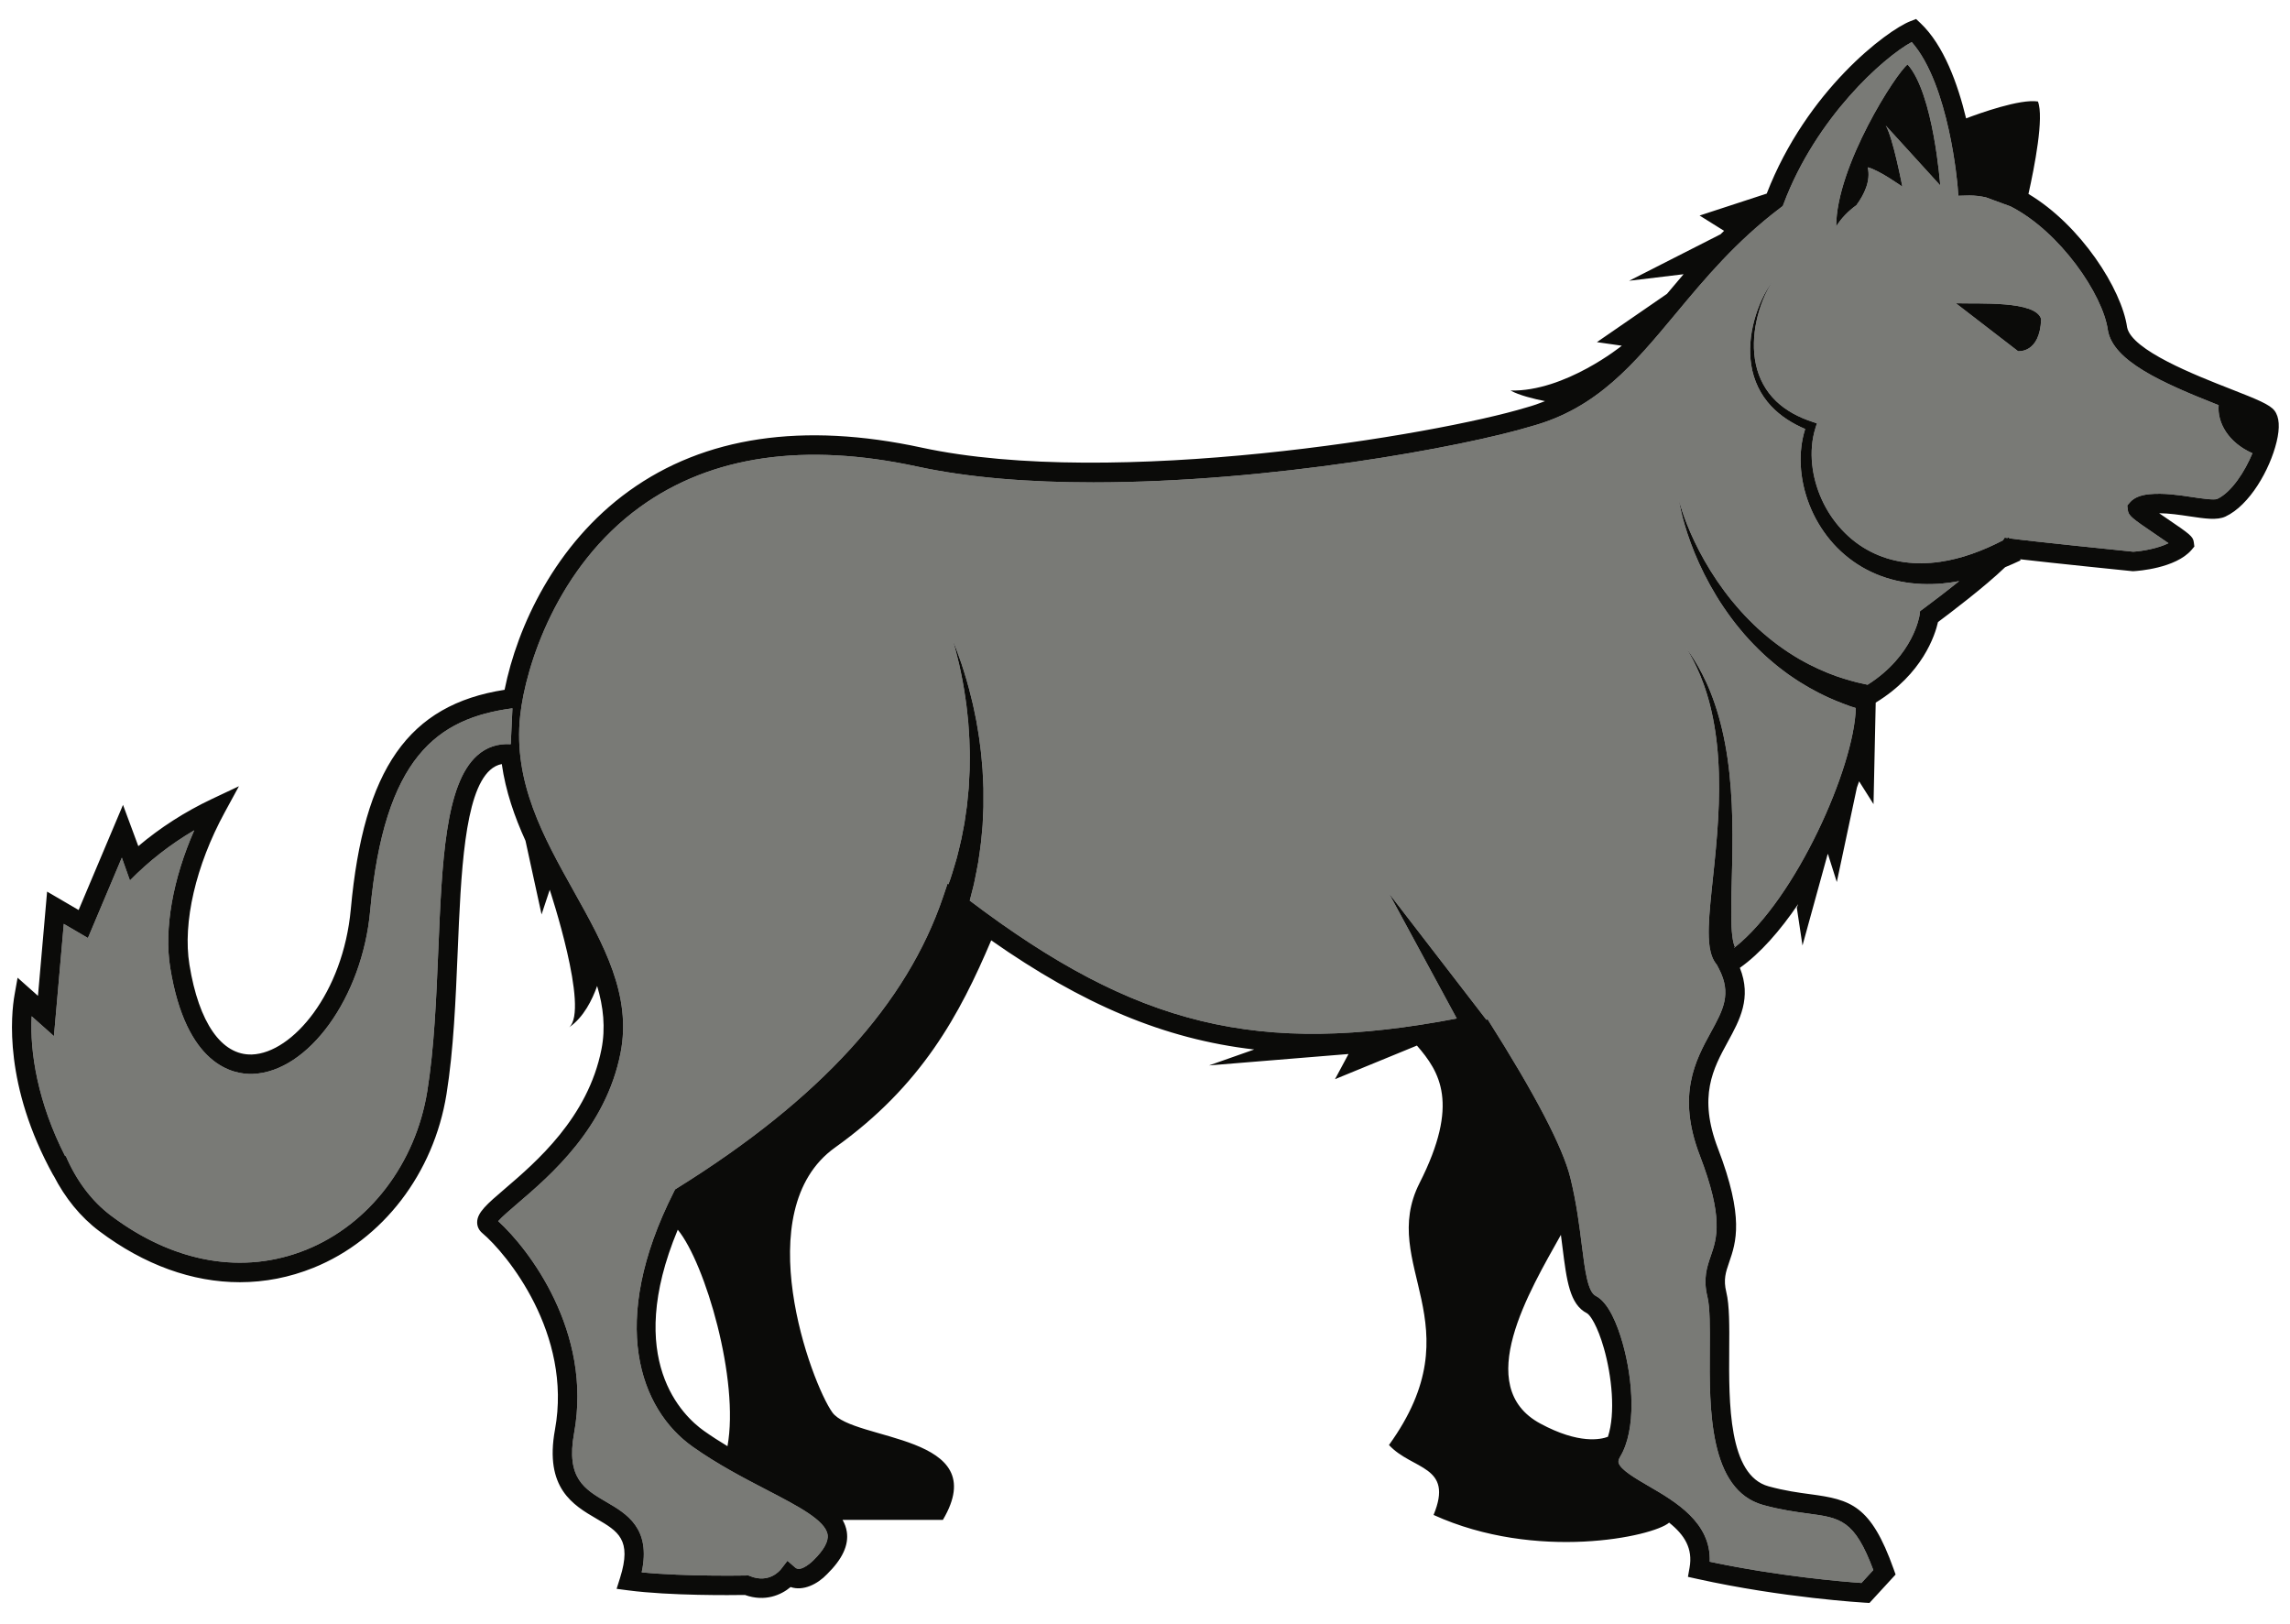 <?xml version="1.0" encoding="UTF-8"?>
<!DOCTYPE svg PUBLIC "-//W3C//DTD SVG 1.1//EN" "http://www.w3.org/Graphics/SVG/1.1/DTD/svg11.dtd">
<svg version="1.1" xmlns="http://www.w3.org/2000/svg" xmlns:xlink="http://www.w3.org/1999/xlink" x="0" y="0" width="550" height="390" viewBox="0, 0, 550, 390">
  <g id="Layer_1">
    <path d="M122.671,178.742 L123.074,170.121 C105.001,172.537 92.284,181.853 88.904,218.799 C87.006,239.554 74.074,257.476 60.665,257.942 C55.992,258.097 44.687,255.944 40.885,232.447 C39.369,223.073 41.508,211.11 46.653,199.422 C40.872,202.819 35.694,206.881 31.205,211.465 L29.264,205.992 L21.12,225.291 L15.321,221.901 L12.958,248.858 L7.605,244.092 C7.133,252.677 9.071,264.855 15.684,277.759 L15.745,277.496 C18.265,283.442 21.96,288.442 26.655,291.969 C41.789,303.348 58.44,306.259 73.54,300.169 C88.684,294.061 99.828,279.462 102.625,262.072 C104.283,251.749 104.782,239.823 105.262,228.289 C106.157,206.844 106.929,188.323 114.598,181.464 C116.845,179.452 119.564,178.544 122.671,178.742 M490.236,76.649 C488.998,72.132 475.169,73.03 469.751,72.838 L484.678,84.341 C484.678,84.341 489.931,84.985 490.236,76.649 M452.917,30.17 L465.997,44.531 C465.997,44.531 464.398,22.436 458.159,15.491 C455.521,17.375 441,39.899 441.008,54.381 C442.249,52.377 443.917,50.685 445.859,49.287 C447.768,46.684 449.346,43.397 448.579,40.191 C451.205,40.775 456.897,44.838 456.897,44.838 C456.897,44.838 454.667,33.088 452.917,30.17 M540.976,108.861 C539.164,113.256 535.941,118.24 532.528,119.834 C531.768,120.175 528.648,119.707 526.583,119.398 C523.324,118.91 519.633,118.357 516.181,118.705 C514.078,118.916 512.592,119.526 511.643,120.57 L510.913,121.406 L511.039,122.464 C511.207,123.872 511.951,124.427 517.728,128.348 C518.656,128.979 519.83,129.775 520.815,130.468 C518.343,131.698 514.695,132.357 512.35,132.516 C510.033,132.279 487.405,129.971 482.923,129.339 L482.576,129.29 L482.453,129.049 C482.341,129.11 482.228,129.166 482.117,129.225 L481.487,129.136 L481.041,129.79 C476.241,132.271 471.167,134.193 465.937,134.94 C463.072,135.357 460.173,135.405 457.341,135.016 C454.509,134.627 451.751,133.776 449.21,132.459 C444.112,129.847 439.976,125.331 437.552,119.976 C436.336,117.302 435.529,114.423 435.232,111.49 C434.933,108.56 435.153,105.565 436.034,102.773 L436.381,101.673 L435.347,101.336 C432.104,100.28 429.013,98.686 426.568,96.336 C425.351,95.162 424.307,93.808 423.492,92.317 C422.673,90.825 422.084,89.201 421.721,87.517 C420.992,84.142 421.138,80.574 421.861,77.146 C422.224,75.428 422.732,73.736 423.387,72.099 C424.047,70.466 424.836,68.869 425.882,67.438 C424.76,68.814 423.88,70.376 423.129,71.988 C422.379,73.603 421.774,75.287 421.312,77.015 C420.394,80.463 420.034,84.122 420.613,87.726 C420.903,89.523 421.436,91.297 422.237,92.959 C423.035,94.621 424.096,96.164 425.361,97.521 C427.645,99.964 430.525,101.748 433.559,103.039 C432.667,105.832 432.348,108.783 432.488,111.69 C432.644,114.957 433.365,118.185 434.56,121.238 C435.752,124.292 437.443,127.165 439.561,129.718 C441.681,132.265 444.258,134.468 447.154,136.168 C450.047,137.87 453.256,139.053 456.552,139.687 C459.851,140.323 463.228,140.442 466.534,140.14 C467.887,140.019 469.222,139.816 470.544,139.572 C467.196,142.258 463.865,144.785 461.95,146.198 L461.151,146.787 L461.021,147.772 C461.008,147.873 459.619,157.455 448.548,164.464 C448.141,164.373 447.241,164.169 445.927,163.873 C445.093,163.627 444.086,163.405 442.906,163.015 C442.314,162.822 441.685,162.616 441.023,162.4 C440.372,162.151 439.684,161.89 438.969,161.617 C437.55,161.038 436.031,160.358 434.459,159.555 C433.673,159.155 432.889,158.697 432.072,158.254 C431.284,157.765 430.458,157.289 429.65,156.754 C428.038,155.685 426.399,154.519 424.823,153.214 C423.239,151.919 421.685,150.522 420.217,149.029 C418.731,147.555 417.341,145.977 416.026,144.377 C414.699,142.781 413.506,141.118 412.38,139.487 C410.151,136.203 408.346,132.939 406.972,130.054 C405.595,127.169 404.654,124.664 404.058,122.888 C403.764,122.001 403.544,121.296 403.415,120.812 C403.278,120.328 403.206,120.07 403.206,120.07 C403.206,120.07 403.254,120.334 403.346,120.827 C403.433,121.324 403.588,122.046 403.801,122.962 C404.235,124.792 404.952,127.392 406.076,130.432 C407.198,133.47 408.725,136.948 410.701,140.517 C411.701,142.292 412.773,144.114 413.993,145.887 C415.201,147.665 416.497,149.435 417.91,151.118 C419.302,152.819 420.801,154.438 422.355,155.962 C423.9,157.497 425.531,158.899 427.158,160.204 C427.972,160.857 428.81,161.451 429.616,162.056 C430.452,162.614 431.258,163.187 432.07,163.699 C433.696,164.725 435.284,165.619 436.782,166.394 C437.538,166.764 438.264,167.119 438.955,167.457 C439.662,167.761 440.331,168.051 440.96,168.322 C442.219,168.868 443.41,169.258 444.349,169.619 C444.876,169.791 445.33,169.936 445.717,170.062 C445.335,184.273 431.398,215.76 416.71,227.494 C416.466,227.057 416.19,226.013 416.045,224.709 C415.883,223.393 415.82,221.783 415.798,220.003 C415.764,216.434 415.926,212.156 416.024,207.553 C416.125,202.948 416.156,198.008 415.925,193.067 C415.689,188.13 415.193,183.191 414.33,178.629 C413.48,174.067 412.266,169.893 410.903,166.453 C409.548,163.006 408.047,160.308 406.914,158.489 C406.335,157.583 405.872,156.882 405.532,156.421 C405.198,155.954 405.021,155.705 405.021,155.705 C405.021,155.705 405.179,155.967 405.473,156.459 C405.776,156.947 406.182,157.682 406.682,158.621 C407.662,160.515 408.928,163.293 409.984,166.775 C411.05,170.25 411.908,174.411 412.38,178.916 C412.866,183.42 412.965,188.26 412.811,193.092 C412.653,197.926 412.238,202.754 411.776,207.293 C411.317,211.836 410.812,216.088 410.546,219.842 C410.42,221.726 410.342,223.482 410.409,225.134 C410.481,226.783 410.642,228.325 411.243,229.864 C411.484,230.496 411.855,231.143 412.334,231.715 L412.841,232.687 C415.965,238.683 413.841,242.569 410.901,247.942 C407.235,254.643 402.671,262.982 408.245,277.505 C414.02,292.557 412.355,297.389 410.887,301.652 C409.965,304.328 409.013,307.096 410.078,311.455 C410.715,314.066 410.68,318.947 410.646,324.113 C410.546,338.371 410.41,357.899 423.534,361.497 C427.767,362.656 431.35,363.14 434.231,363.525 C442.033,364.572 445.417,365.026 449.921,377.1 L447.069,380.203 C442.891,379.909 427.349,378.642 410.634,375.099 C410.992,365.666 402.376,360.657 395.961,356.927 C392.776,355.076 389.167,352.976 388.748,351.331 C388.707,351.169 388.599,350.745 389.111,349.905 C393.06,343.405 392.254,331.478 389.705,322.542 C388.485,318.264 386.375,312.833 383.254,311.252 C381.315,310.27 380.662,305.055 379.907,299.017 C379.344,294.525 378.644,288.935 377.184,282.956 C375.391,275.609 368.691,262.766 357.27,244.787 L357.007,244.953 L333.596,214.574 L349.875,244.626 C302.278,253.717 272.894,246.564 232.911,216.317 C233.025,215.866 233.195,215.201 233.411,214.35 C233.617,213.496 233.911,212.528 234.142,211.253 C234.382,210.01 234.695,208.608 234.952,207.087 C235.159,205.571 235.441,203.937 235.629,202.199 C235.711,201.328 235.794,200.436 235.88,199.522 C235.922,199.066 235.963,198.604 236.005,198.139 C236.026,197.672 236.048,197.2 236.07,196.724 C236.113,195.776 236.156,194.813 236.201,193.837 C236.201,192.86 236.202,191.872 236.202,190.875 C236.202,190.379 236.201,189.88 236.201,189.38 C236.18,188.879 236.157,188.379 236.134,187.876 C236.085,186.872 236.053,185.865 235.989,184.86 C235.809,182.852 235.669,180.847 235.383,178.889 C235.165,176.926 234.801,175.014 234.499,173.164 C234.112,171.326 233.787,169.544 233.354,167.881 C232.97,166.209 232.523,164.651 232.116,163.213 C231.704,161.777 231.266,160.479 230.899,159.324 C230.494,158.183 230.138,157.189 229.846,156.37 C229.214,154.753 228.852,153.829 228.852,153.829 C228.852,153.829 229.122,154.782 229.593,156.451 C229.801,157.291 230.055,158.311 230.348,159.482 C230.598,160.661 230.903,161.984 231.171,163.439 C231.432,164.897 231.72,166.472 231.934,168.153 C232.201,169.822 232.346,171.603 232.546,173.431 C232.663,175.271 232.834,177.161 232.858,179.092 C232.949,181.016 232.891,182.975 232.876,184.923 C232.843,185.899 232.777,186.873 232.73,187.842 L232.652,189.291 C232.606,189.771 232.558,190.249 232.512,190.726 C232.418,191.678 232.324,192.621 232.231,193.554 C232.098,194.481 231.966,195.396 231.835,196.296 C231.771,196.744 231.706,197.191 231.642,197.631 C231.56,198.069 231.476,198.502 231.394,198.931 C231.228,199.787 231.065,200.625 230.907,201.439 C230.568,203.063 230.148,204.576 229.817,205.979 C229.44,207.362 229.033,208.587 228.71,209.692 C228.436,210.686 228.066,211.617 227.791,212.391 L227.578,212.227 L226.531,215.332 C217.836,241.091 196.955,263.987 162.693,285.334 L162.14,285.679 L161.845,286.262 C145.915,317.743 153.731,338.526 166.359,347.477 C172.344,351.72 178.597,354.966 184.112,357.83 C191.698,361.769 198.248,365.172 198.766,368.613 C199.009,370.232 197.863,372.299 195.363,374.761 L195.305,374.819 C195.276,374.85 192.37,377.728 191.013,376.52 L189.126,374.878 L187.599,376.86 C187.317,377.226 184.715,380.382 180.194,378.573 L179.753,378.397 L179.278,378.406 C179.122,378.41 164.682,378.695 154.114,377.651 C156.433,367.051 150.484,363.577 145.632,360.746 C140.41,357.696 135.899,355.061 137.883,344.228 C142.348,319.855 126.962,299.933 119.656,293.305 C120.54,292.285 122.51,290.6 124.29,289.076 C132.219,282.291 145.49,270.933 149.037,252.924 C151.776,239.022 144.986,226.879 137.798,214.023 C130.616,201.18 123.19,187.902 124.939,171.868 C126.229,160.035 133.762,136.157 153.806,121.71 C170.825,109.443 193.219,106.201 220.361,112.071 C232.878,114.778 247.474,115.861 262.611,115.861 C304.828,115.859 351.189,107.434 367.933,102.346 C383.605,98.012 392.357,87.497 402.491,75.321 C409.57,66.817 416.89,58.022 427.646,49.883 L428.182,49.476 L428.421,48.845 C436.188,28.246 452.31,13.813 459.146,10.099 C468.181,20.333 470.155,44.552 470.173,44.804 L470.346,47.023 L472.569,46.959 C472.727,46.955 472.882,46.953 473.04,46.953 C474.349,46.953 475.665,47.118 476.975,47.406 L482.87,49.566 C494.774,55.626 505.088,70.79 506.259,79.306 L506.275,79.407 C507.606,86.689 519.014,91.865 532.865,97.32 C532.5,101.492 535.157,106.283 540.976,108.861 M416.631,227.53 L416.652,227.539 L416.494,227.658 L416.494,227.461 C416.516,227.461 416.463,227.448 416.631,227.53" fill="#797A76"/>
    <path d="M458.159,15.491 C464.398,22.436 465.997,44.531 465.997,44.531 L452.917,30.17 C454.667,33.088 456.897,44.838 456.897,44.838 C456.897,44.838 451.205,40.775 448.579,40.191 C449.346,43.398 447.768,46.684 445.859,49.285 C443.917,50.684 442.249,52.377 441.008,54.38 C441,39.899 455.521,17.375 458.159,15.491 M490.236,76.649 C489.931,84.986 484.678,84.341 484.678,84.341 L469.751,72.838 C475.168,73.03 488.998,72.132 490.236,76.649 M532.528,119.834 C531.768,120.175 528.648,119.707 526.583,119.399 C523.324,118.91 519.633,118.357 516.181,118.704 C514.078,118.915 512.592,119.526 511.643,120.569 L510.913,121.406 L511.039,122.464 C511.207,123.873 511.951,124.428 517.728,128.349 C518.656,128.979 519.83,129.776 520.815,130.467 C518.343,131.698 514.695,132.358 512.352,132.516 C510.034,132.279 487.405,129.971 482.923,129.339 L482.576,129.29 L482.453,129.049 C482.341,129.11 482.228,129.165 482.117,129.225 L481.487,129.136 L481.04,129.791 C476.241,132.272 471.167,134.193 465.937,134.94 C463.072,135.358 460.173,135.405 457.341,135.016 C454.51,134.627 451.751,133.775 449.21,132.458 C444.112,129.847 439.976,125.331 437.552,119.977 C436.336,117.302 435.529,114.424 435.232,111.489 C434.933,108.56 435.153,105.565 436.034,102.773 L436.381,101.674 L435.347,101.336 C432.104,100.28 429.013,98.687 426.568,96.336 C425.351,95.162 424.307,93.808 423.492,92.317 C422.673,90.826 422.084,89.201 421.721,87.518 C420.992,84.143 421.138,80.575 421.861,77.146 C422.224,75.428 422.732,73.736 423.387,72.099 C424.047,70.466 424.836,68.87 425.882,67.439 C424.76,68.813 423.88,70.376 423.129,71.988 C422.379,73.603 421.774,75.287 421.312,77.015 C420.394,80.463 420.034,84.122 420.613,87.726 C420.903,89.524 421.436,91.298 422.237,92.959 C423.035,94.622 424.096,96.165 425.361,97.521 C427.645,99.963 430.525,101.747 433.559,103.039 C432.667,105.832 432.348,108.782 432.488,111.69 C432.644,114.957 433.365,118.185 434.56,121.237 C435.752,124.292 437.443,127.165 439.561,129.717 C441.681,132.265 444.258,134.468 447.154,136.168 C450.047,137.871 453.256,139.053 456.552,139.687 C459.851,140.323 463.228,140.442 466.534,140.141 C467.887,140.019 469.222,139.817 470.544,139.573 C467.196,142.259 463.865,144.785 461.95,146.198 L461.151,146.788 L461.021,147.772 C461.008,147.873 459.619,157.455 448.548,164.464 C448.141,164.372 447.241,164.17 445.927,163.873 C445.093,163.627 444.086,163.405 442.906,163.016 C442.314,162.823 441.685,162.616 441.023,162.4 C440.372,162.151 439.684,161.89 438.969,161.618 C437.55,161.039 436.031,160.359 434.459,159.555 C433.671,159.155 432.889,158.697 432.072,158.254 C431.284,157.765 430.458,157.29 429.651,156.755 C428.038,155.685 426.399,154.519 424.823,153.214 C423.239,151.919 421.685,150.522 420.217,149.029 C418.731,147.554 417.341,145.977 416.026,144.376 C414.699,142.782 413.506,141.118 412.38,139.487 C410.151,136.203 408.346,132.939 406.972,130.054 C405.595,127.168 404.654,124.664 404.058,122.889 C403.764,122 403.544,121.297 403.414,120.813 C403.278,120.327 403.205,120.07 403.205,120.07 C403.205,120.07 403.254,120.334 403.346,120.828 C403.433,121.324 403.588,122.046 403.801,122.963 C404.235,124.792 404.952,127.393 406.076,130.431 C407.198,133.471 408.725,136.948 410.701,140.516 C411.701,142.292 412.773,144.114 413.993,145.886 C415.201,147.665 416.497,149.435 417.91,151.118 C419.302,152.819 420.801,154.439 422.355,155.962 C423.9,157.497 425.531,158.9 427.158,160.204 C427.972,160.857 428.81,161.45 429.616,162.054 C430.452,162.614 431.258,163.186 432.07,163.699 C433.696,164.725 435.284,165.619 436.782,166.394 C437.538,166.764 438.264,167.119 438.955,167.456 C439.662,167.761 440.331,168.051 440.96,168.323 C442.22,168.868 443.41,169.258 444.349,169.62 C444.876,169.791 445.33,169.936 445.717,170.062 C445.335,184.273 431.398,215.76 416.71,227.494 C416.466,227.057 416.19,226.013 416.045,224.709 C415.883,223.393 415.82,221.783 415.798,220.003 C415.764,216.434 415.926,212.156 416.024,207.553 C416.125,202.948 416.156,198.008 415.925,193.067 C415.689,188.129 415.193,183.191 414.329,178.629 C413.48,174.067 412.266,169.893 410.903,166.453 C409.548,163.006 408.047,160.309 406.914,158.489 C406.335,157.583 405.872,156.882 405.532,156.421 C405.198,155.954 405.021,155.705 405.021,155.705 C405.021,155.705 405.179,155.968 405.473,156.459 C405.776,156.947 406.182,157.682 406.682,158.622 C407.662,160.515 408.928,163.294 409.984,166.776 C411.05,170.251 411.908,174.411 412.38,178.916 C412.866,183.42 412.966,188.259 412.811,193.092 C412.653,197.926 412.238,202.754 411.776,207.293 C411.317,211.836 410.812,216.088 410.546,219.842 C410.42,221.726 410.342,223.482 410.409,225.134 C410.481,226.783 410.642,228.325 411.243,229.864 C411.484,230.496 411.855,231.143 412.334,231.715 L412.841,232.687 C415.964,238.683 413.842,242.569 410.901,247.942 C407.235,254.643 402.671,262.982 408.245,277.505 C414.019,292.557 412.355,297.389 410.887,301.652 C409.966,304.328 409.013,307.096 410.078,311.455 C410.715,314.066 410.68,318.947 410.645,324.113 C410.546,338.371 410.41,357.899 423.534,361.497 C427.767,362.656 431.35,363.14 434.231,363.525 C442.033,364.572 445.417,365.026 449.922,377.1 L447.069,380.203 C442.891,379.909 427.347,378.642 410.634,375.099 C410.992,365.666 402.376,360.657 395.961,356.927 C392.777,355.076 389.167,352.976 388.748,351.331 C388.708,351.169 388.599,350.745 389.111,349.905 C393.06,343.405 392.254,331.478 389.705,322.542 C388.485,318.264 386.375,312.833 383.254,311.252 C381.315,310.27 380.662,305.055 379.907,299.017 C379.344,294.525 378.644,288.935 377.184,282.956 C375.391,275.609 368.691,262.766 357.27,244.787 L357.007,244.953 L333.596,214.574 L349.875,244.626 C302.277,253.717 272.894,246.564 232.911,216.317 C233.026,215.866 233.195,215.201 233.411,214.35 C233.617,213.496 233.91,212.53 234.142,211.253 C234.382,210.01 234.696,208.608 234.951,207.088 C235.159,205.571 235.441,203.937 235.629,202.199 C235.71,201.328 235.795,200.436 235.881,199.522 C235.923,199.066 235.964,198.604 236.005,198.139 C236.026,197.672 236.049,197.2 236.069,196.724 C236.113,195.776 236.157,194.812 236.2,193.836 C236.201,192.86 236.202,191.872 236.202,190.876 C236.202,190.379 236.202,189.879 236.201,189.38 C236.18,188.88 236.157,188.38 236.135,187.876 C236.085,186.872 236.053,185.865 235.988,184.86 C235.809,182.853 235.669,180.847 235.383,178.889 C235.165,176.927 234.801,175.015 234.499,173.164 C234.112,171.325 233.789,169.544 233.354,167.882 C232.969,166.21 232.523,164.65 232.115,163.213 C231.704,161.777 231.266,160.478 230.899,159.325 C230.493,158.183 230.139,157.189 229.847,156.37 C229.213,154.753 228.852,153.829 228.852,153.829 C228.852,153.829 229.121,154.783 229.593,156.451 C229.801,157.292 230.056,158.311 230.346,159.482 C230.597,160.661 230.903,161.984 231.169,163.44 C231.432,164.898 231.72,166.472 231.936,168.152 C232.2,169.823 232.346,171.603 232.546,173.431 C232.663,175.271 232.834,177.161 232.858,179.092 C232.949,181.017 232.891,182.974 232.876,184.924 C232.843,185.899 232.777,186.873 232.73,187.842 L232.653,189.292 C232.604,189.772 232.558,190.249 232.511,190.726 C232.417,191.678 232.324,192.622 232.231,193.554 C232.098,194.481 231.966,195.395 231.835,196.296 C231.771,196.744 231.706,197.191 231.642,197.631 C231.559,198.069 231.476,198.502 231.394,198.931 C231.228,199.787 231.066,200.625 230.907,201.439 C230.568,203.063 230.149,204.576 229.817,205.979 C229.44,207.362 229.034,208.587 228.71,209.692 C228.436,210.686 228.066,211.617 227.79,212.391 L227.578,212.227 L226.531,215.332 C217.836,241.091 196.955,263.987 162.693,285.334 L162.14,285.679 L161.845,286.262 C145.915,317.743 153.732,338.526 166.358,347.477 C172.344,351.72 178.597,354.966 184.113,357.83 C191.698,361.769 198.249,365.172 198.766,368.613 C199.009,370.232 197.864,372.299 195.362,374.761 L195.305,374.819 C195.275,374.85 192.37,377.728 191.013,376.52 L189.126,374.878 L187.599,376.86 C187.316,377.226 184.714,380.382 180.194,378.573 L179.753,378.397 L179.278,378.406 C179.121,378.41 164.682,378.695 154.114,377.651 C156.433,367.051 150.483,363.577 145.633,360.746 C140.41,357.696 135.898,355.061 137.883,344.228 C142.349,319.855 126.961,299.933 119.656,293.305 C120.54,292.285 122.51,290.6 124.291,289.076 C132.22,282.291 145.489,270.933 149.037,252.924 C151.775,239.022 144.985,226.879 137.798,214.023 C130.617,201.18 123.19,187.9 124.939,171.869 C126.229,160.036 133.763,136.157 153.806,121.71 C170.825,109.443 193.219,106.201 220.36,112.071 C232.878,114.779 247.473,115.862 262.61,115.861 C304.827,115.86 351.189,107.434 367.933,102.346 C383.605,98.012 392.357,87.497 402.491,75.322 C409.57,66.817 416.89,58.022 427.646,49.884 L428.182,49.477 L428.421,48.845 C436.187,28.246 452.31,13.813 459.146,10.1 C468.181,20.334 470.155,44.552 470.175,44.805 L470.346,47.022 L472.569,46.959 C472.727,46.954 472.882,46.952 473.04,46.952 C474.349,46.952 475.665,47.118 476.975,47.405 L482.87,49.566 C494.775,55.626 505.088,70.789 506.259,79.306 L506.275,79.408 C507.606,86.69 519.014,91.865 532.865,97.319 C532.5,101.492 535.157,106.283 540.976,108.861 C539.164,113.256 535.941,118.24 532.528,119.834 M416.494,227.658 L416.494,227.461 C416.516,227.461 416.463,227.448 416.631,227.53 L416.652,227.539 L416.494,227.658 M369.93,341.911 C353.502,333.037 367.403,310.002 374.889,296.594 C375.024,297.618 375.151,298.623 375.272,299.598 C376.269,307.557 376.989,313.311 381.143,315.417 C381.9,315.802 383.673,318.421 385.213,323.821 C387.118,330.495 388.048,339.405 386.182,345.092 C384.53,345.73 379.257,346.951 369.93,341.911 M162.782,295.357 C169.399,303.432 177.616,331.507 174.723,347.351 C172.821,346.202 170.919,344.986 169.06,343.667 C164.06,340.122 149.745,326.639 162.782,295.357 M122.672,178.743 C119.564,178.544 116.845,179.452 114.598,181.464 C106.929,188.323 106.156,206.844 105.262,228.289 C104.781,239.823 104.284,251.749 102.625,262.072 C99.828,279.462 88.685,294.061 73.54,300.169 C58.44,306.259 41.789,303.348 26.654,291.969 C21.96,288.442 18.265,283.442 15.745,277.496 L15.685,277.759 C9.071,264.855 7.133,252.677 7.605,244.092 L12.957,248.858 L15.321,221.901 L21.12,225.291 L29.263,205.992 L31.205,211.467 C35.694,206.881 40.872,202.819 46.653,199.422 C41.508,211.11 39.368,223.073 40.885,232.447 C44.686,255.944 55.993,258.097 60.665,257.942 C74.074,257.476 87.005,239.554 88.904,218.799 C92.284,181.853 105,172.538 123.075,170.122 L122.672,178.743 z M546.27,98.621 C545.136,97.153 542.201,95.96 535.668,93.403 C527.375,90.156 511.957,84.121 510.877,78.612 C509.593,69.507 499.751,54.052 487.184,46.582 C488.625,40.138 490.97,28.159 489.454,24.375 C485.189,23.708 475.447,27.204 472.206,28.433 C470.23,20.23 466.872,10.885 461.27,5.58 L460.194,4.562 L458.815,5.099 C453.191,7.294 433.923,21.709 424.319,46.499 L408.201,51.769 L414.079,55.443 C413.795,55.718 413.507,55.993 413.229,56.27 L391.272,67.439 L404.353,65.864 C402.976,67.461 401.65,69.037 400.361,70.582 L383.536,82.175 L389.52,83.033 C389.52,83.033 375.899,94.092 362.797,93.8 C364.889,94.95 368.34,95.804 371.086,96.348 C369.663,96.915 368.188,97.43 366.631,97.861 C344.885,104.469 267.279,117.441 221.348,107.507 C192.856,101.342 169.213,104.847 151.075,117.922 C133.387,130.671 124.242,150.451 121.188,165.68 C98.084,169.273 87.335,184.686 84.254,218.373 C82.41,238.52 70.258,252.935 60.503,253.273 C53.225,253.498 47.754,245.662 45.496,231.699 C43.853,221.554 47.02,207.879 53.966,195.12 L57.387,188.837 L50.918,191.891 C44.394,194.972 38.466,198.801 33.22,203.23 L29.542,193.319 L18.885,218.574 L11.312,214.151 L9.118,239.187 L4.224,234.829 L3.494,238.944 C2.656,243.653 0.855,260.7 12.831,282.344 L12.861,282.328 C15.616,287.718 19.321,292.298 23.848,295.701 C34.654,303.827 46.22,307.968 57.602,307.968 C63.594,307.968 69.535,306.822 75.287,304.5 C91.939,297.784 104.181,281.81 107.235,262.814 C108.938,252.22 109.44,240.155 109.928,228.485 C110.707,209.804 111.513,190.489 117.711,184.944 C118.557,184.187 119.472,183.717 120.515,183.511 C121.443,190.058 123.584,196.174 126.21,201.935 L130.069,219.632 L132.032,213.715 C132.032,213.715 141.615,242.595 136.685,246.746 C140.187,244.364 142.274,240.055 143.418,236.82 C144.914,241.818 145.474,246.846 144.455,252.021 C141.222,268.44 128.721,279.138 121.253,285.53 C116.956,289.208 114.588,291.234 114.6,293.611 C114.604,294.593 115.035,295.494 115.814,296.148 C121.69,301.079 137.511,320.34 133.29,343.384 C130.715,357.445 137.68,361.51 143.277,364.779 C148.425,367.784 151.827,369.77 148.93,378.96 L148.094,381.613 L150.852,381.977 C160.948,383.309 176.053,383.132 178.919,383.085 C183.751,384.82 187.645,383.074 189.882,381.182 C192.886,382.22 196.345,380.513 198.669,378.059 C202.325,374.45 203.867,371.133 203.384,367.919 C203.231,366.906 202.876,365.958 202.362,365.057 L226.455,365.057 C238.737,344.292 204.92,346.262 199.897,339.228 C194.875,332.192 179.444,290.695 200.552,275.623 C221.421,260.727 230.523,243.602 238.065,225.856 C259.961,241.195 279.522,249.573 301.235,252.073 L290.374,255.899 L323.878,253.158 L320.636,259.2 L340.307,251.128 C345.786,257.436 350.634,265.025 340.95,284.131 C330.913,303.931 354.6,317.966 333.596,347.069 C339.208,353.133 349.241,351.923 344.308,363.868 C368.982,375.079 396.96,369.097 400.884,365.715 C404.573,368.67 406.613,371.899 405.791,376.529 L405.4,378.733 L407.583,379.216 C428.206,383.797 447.706,384.927 447.901,384.939 L449.003,385 L455.273,378.178 L454.801,376.853 C449.337,361.49 444.47,360.187 434.852,358.895 C431.968,358.511 428.699,358.072 424.768,356.993 C415.107,354.343 415.227,336.891 415.314,324.148 C415.355,318.446 415.389,313.521 414.614,310.347 C413.875,307.319 414.474,305.58 415.302,303.173 C416.944,298.405 418.988,292.471 412.604,275.833 C407.806,263.326 411.462,256.646 414.998,250.181 C417.829,245.006 420.749,239.67 417.872,232.459 C422.749,229.012 427.539,223.545 431.881,217.145 L431.551,218.027 L432.914,227.093 L438.931,205.244 L439.013,205.087 L441.152,211.85 L445.976,189.177 C446.158,188.669 446.337,188.161 446.51,187.658 L449.973,193.141 L450.498,168.757 C461.771,161.88 464.755,152.516 465.458,149.41 C468.213,147.357 476.709,140.934 481.584,136.233 C482.839,135.714 484.081,135.168 485.298,134.587 L485.164,134.324 C493.126,135.256 511.188,137.092 512.07,137.181 L512.253,137.2 L512.437,137.189 C513.456,137.132 522.504,136.503 526.33,132.106 L527.03,131.268 L526.894,130.228 C526.714,128.852 525.987,128.311 520.351,124.485 C519.809,124.117 519.186,123.695 518.563,123.267 C520.958,123.279 523.547,123.666 525.89,124.017 C529.581,124.569 532.493,125.005 534.503,124.066 C540.31,121.354 545.161,112.819 546.775,106.165 C547.622,102.687 547.45,100.149 546.27,98.621" fill="#0B0B09"/>
  </g>
</svg>
